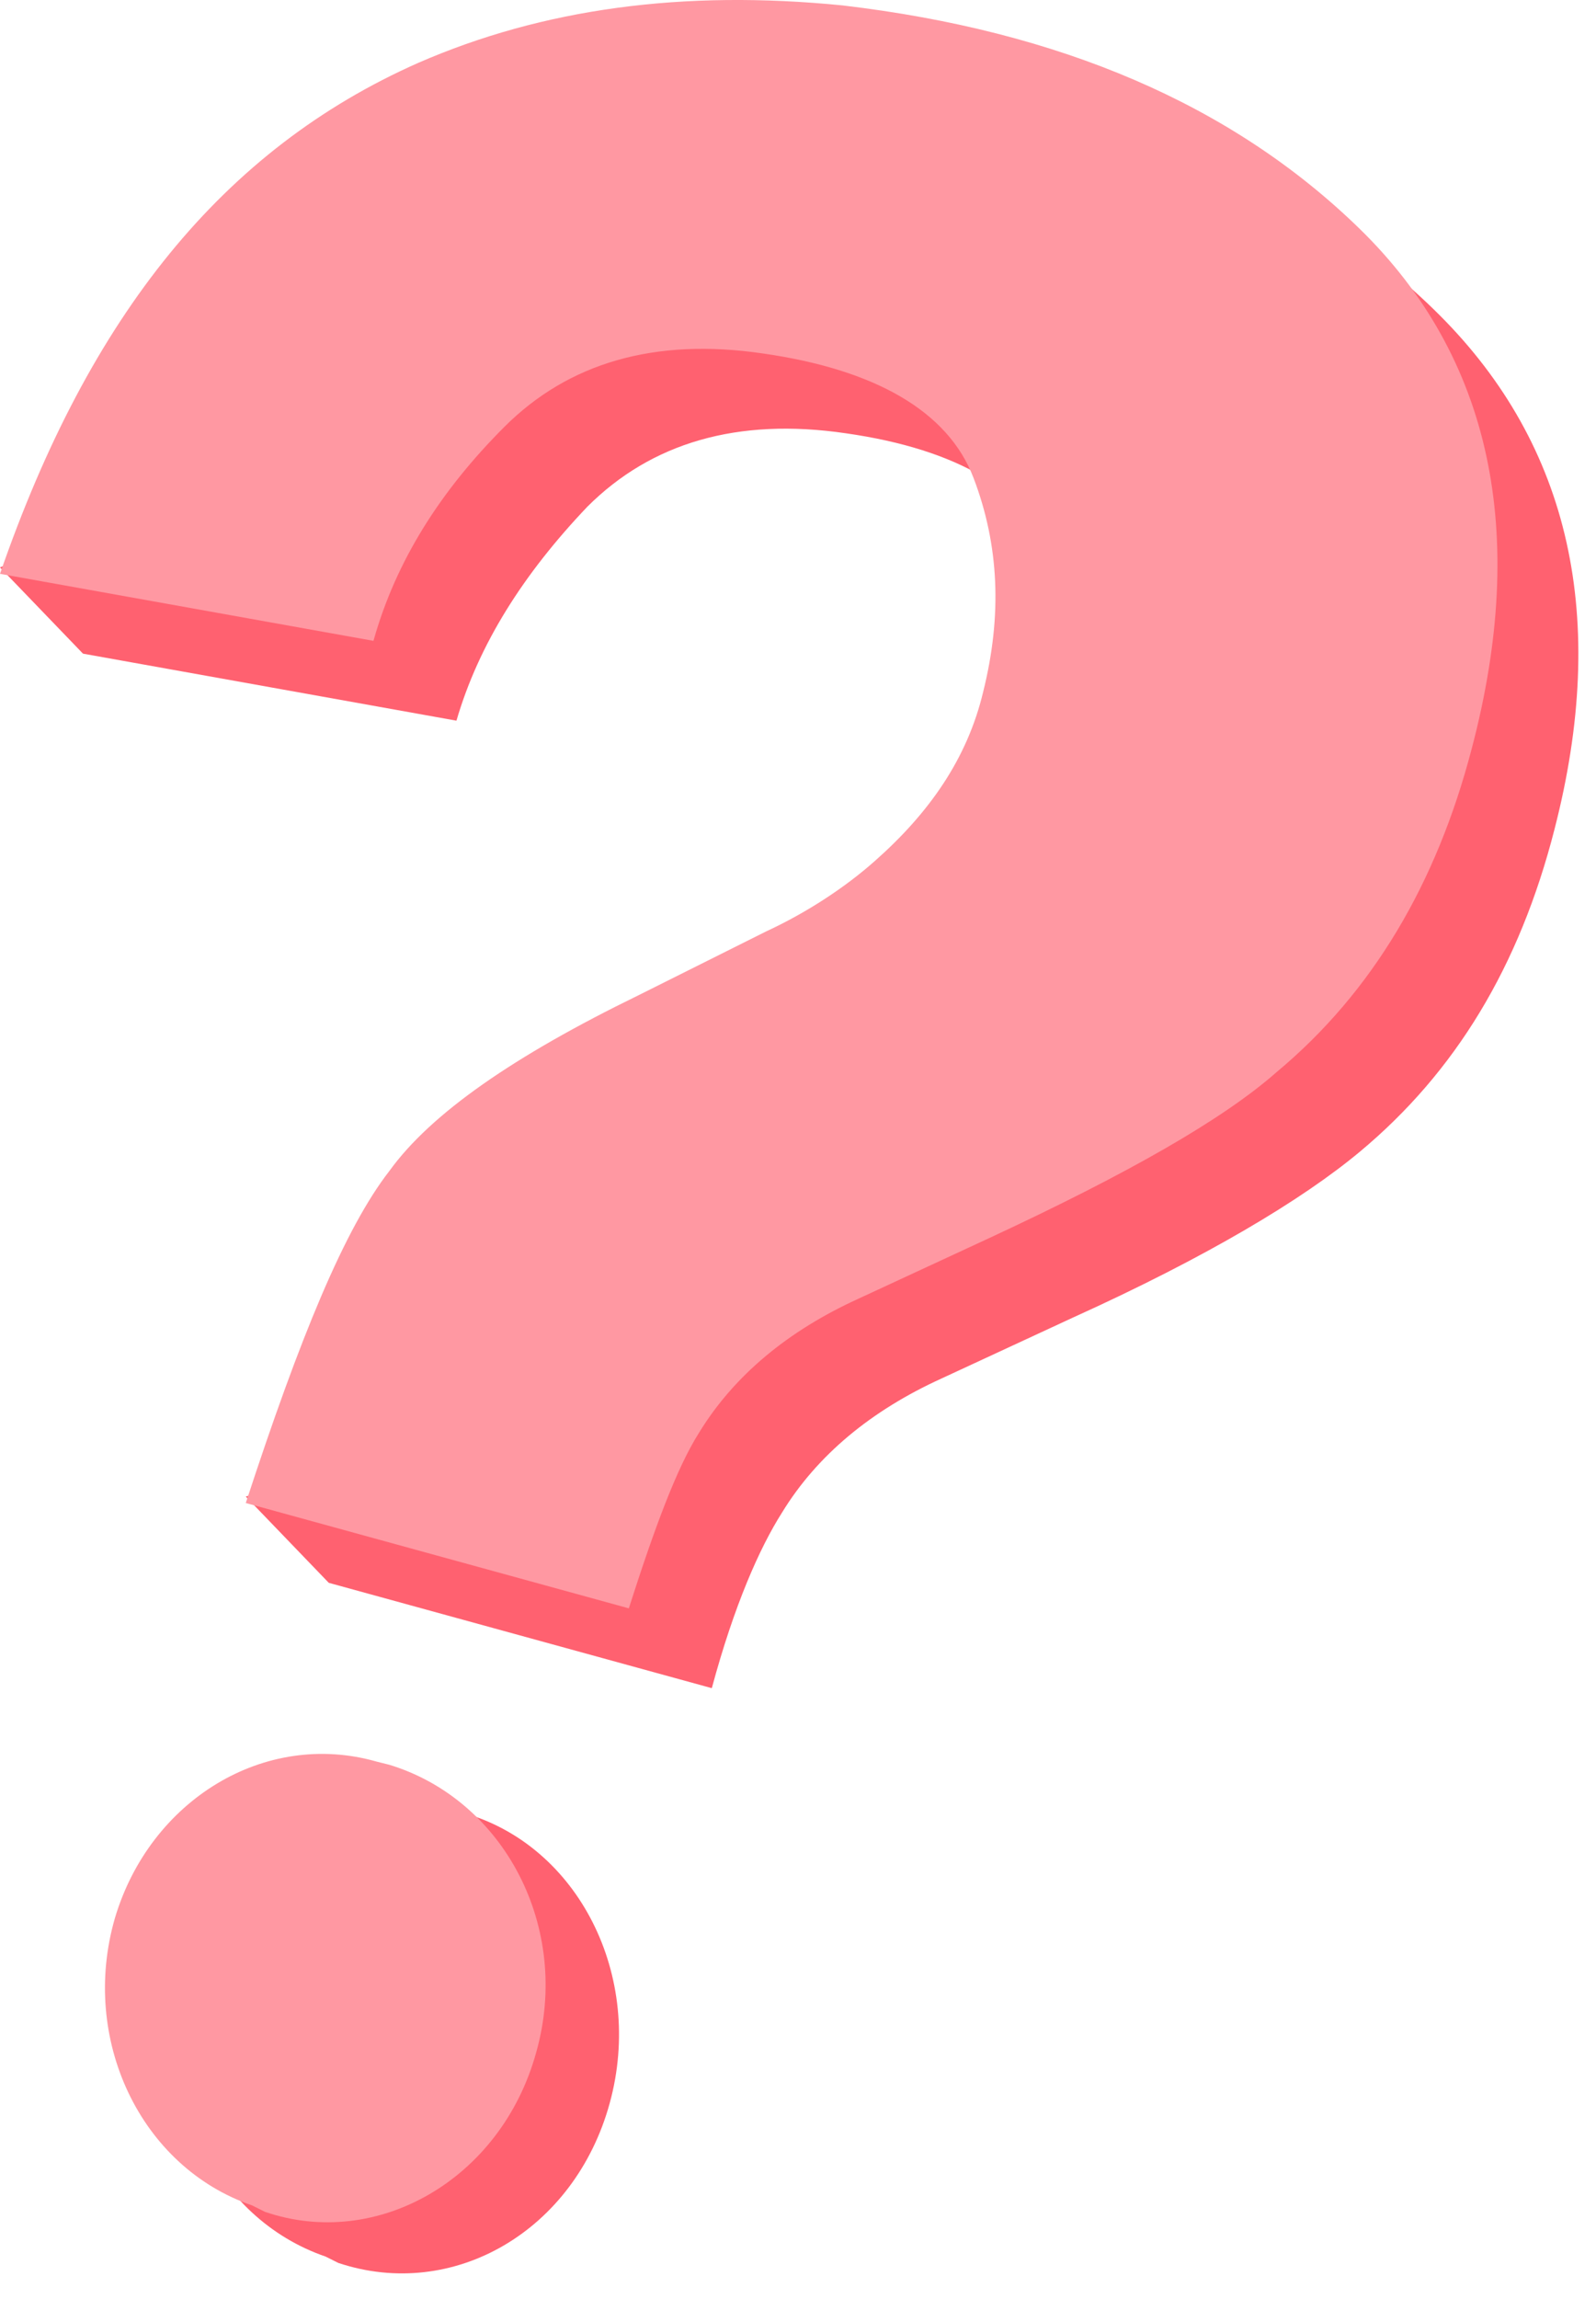 <?xml version="1.0" encoding="UTF-8"?> <svg xmlns="http://www.w3.org/2000/svg" width="50" height="72" viewBox="0 0 50 72" fill="none"><path d="M45.1 9.87C41.2 5.971 35.7 3.671 28.9 2.871C23.9 2.271 19.5 2.87 15.6 4.67C10.8 6.771 7.2 10.47 4.5 15.87L0 17.77L2.6 20.471L14.3 22.57C15 20.171 16.4 17.971 18.4 15.87C20.4 13.87 23.1 13.07 26.5 13.57C30 14.07 32.2 15.37 33.1 17.471C34 19.57 34.1 21.87 33.4 24.171C32.8 26.171 31.7 27.971 30 29.471C29 30.37 27.9 31.07 26.6 31.671L22.6 33.67C18.7 35.571 16.1 37.37 14.8 39.17C13.9 40.471 12.8 42.571 11.7 45.571L7.7 46.87L10.3 49.571L22.3 52.87C23 50.27 23.8 48.471 24.5 47.37C25.6 45.571 27.3 44.17 29.5 43.17L33.6 41.27C37.8 39.37 40.8 37.571 42.6 36.071C45.6 33.571 47.6 30.27 48.7 25.971C50.4 19.37 49.2 13.97 45.1 9.87Z" fill="#FF6170"></path><path d="M14.5 56.771L14.1 56.671C10.6 55.671 6.9 57.871 5.9 61.671C4.8 65.471 6.7 69.471 10.2 70.671L10.6 70.871C14.2 72.071 18 69.871 19.1 65.871C20.2 61.871 18.1 57.771 14.5 56.771Z" fill="#FF6170"></path><path d="M13.1 1.97C17 0.27 21.4 -0.33 26.4 0.17C33.2 0.97 38.6 3.27 42.6 7.17C46.7 11.171 47.9 16.671 46.1 23.471C45 27.671 43 31.07 40 33.571C38.3 35.071 35.3 36.77 31 38.77L26.9 40.67C24.7 41.67 23 43.071 21.9 44.87C21.2 45.971 20.5 47.87 19.7 50.37L7.7 47.071C9.4 41.87 10.8 38.471 12.2 36.67C13.5 34.87 16.1 33.071 20 31.171L24 29.171C25.3 28.57 26.5 27.77 27.4 26.971C29.1 25.471 30.3 23.77 30.8 21.671C31.4 19.27 31.3 17.07 30.5 14.97C29.7 12.87 27.4 11.57 23.9 11.07C20.5 10.57 17.8 11.37 15.8 13.37C13.8 15.37 12.4 17.57 11.7 20.07L0 17.971C2.8 9.87 7 4.67 13.1 1.97ZM11.8 55.17L12.2 55.27C15.8 56.37 17.9 60.37 16.8 64.27C15.7 68.27 11.8 70.471 8.3 69.27L7.9 69.07C4.4 67.871 2.5 63.87 3.6 60.071C4.7 56.37 8.3 54.17 11.8 55.17Z" fill="#FF98A2"></path></svg> 